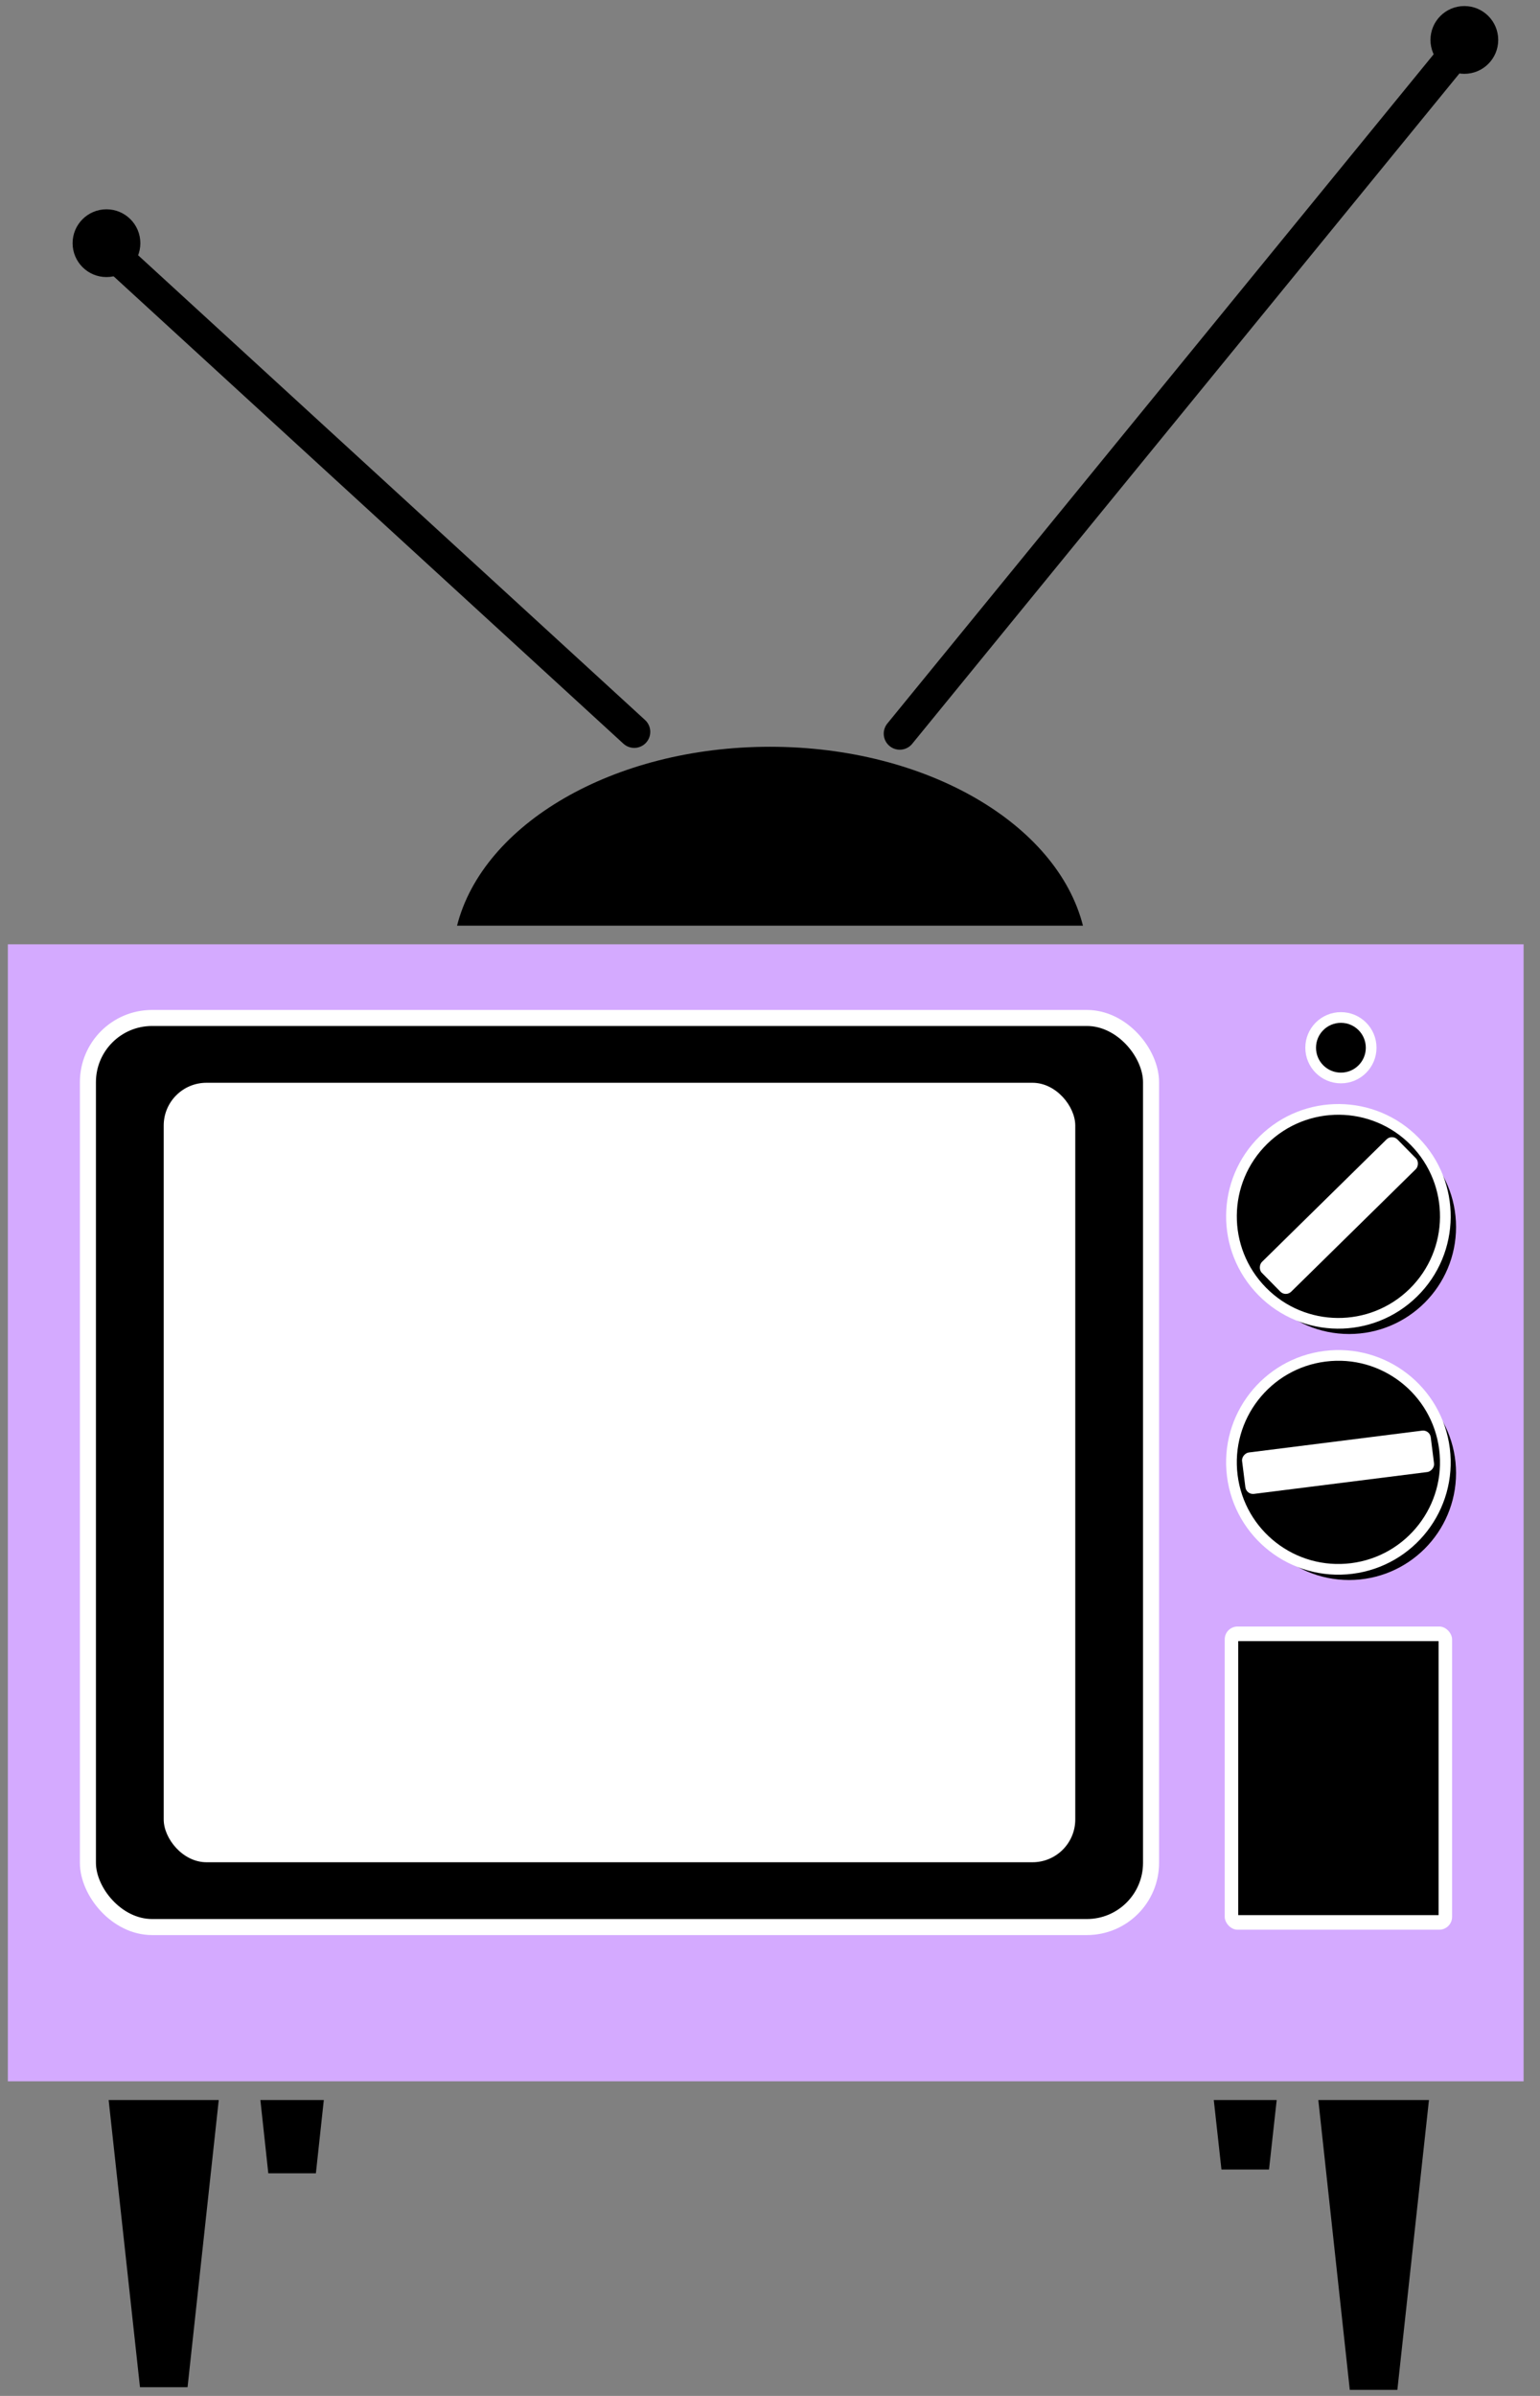<?xml version="1.0"?><svg width="360" height="560" xmlns="http://www.w3.org/2000/svg">
 <rect width="100%" height="100%" fill="#808080" stroke="none"/>

 <g>
  <title>Layer 1</title>
  <g externalResourcesRequired="false" id="g2397">
   <path fill="#000000" stroke-width="6.389" stroke-linecap="round" stroke-linejoin="round" stroke-miterlimit="4" d="m180,174.542c-36.691,0 -67.128,18.094 -73.156,41.812l146.313,0c-6.028,-23.718 -36.465,-41.812 -73.156,-41.812z" id="path1893"/>
   <path fill="#000000" fill-rule="evenodd" stroke="#000000" stroke-width="1.25" stroke-miterlimit="4" d="m26.094,491.461l7.188,65.875l10,0l7.156,-65.875l-24.344,0zm35.469,0l1.719,15.875l10,0l1.719,-15.875l-13.437,0zm222.875,0l1.656,15l10,0l1.656,-15l-13.312,0zm24.438,0l7.219,66.5l10,0l7.25,-66.5l-24.469,0z" id="path1840"/>
   <path fill="#d4aaff" fill-rule="evenodd" stroke-width="2.5" stroke-miterlimit="4" d="m1.835,220.716l0,265.748l354.331,0l0,-265.748l-354.331,0z" id="path1063"/>
   <rect fill="#000000" stroke="#ffffff" stroke-width="3.75" stroke-linecap="round" stroke-linejoin="round" stroke-miterlimit="4" width="248.523" height="212.477" rx="15" ry="15" x="20.552" y="237.93" id="rect1685"/>
   <rect fill="#ffffff" stroke-width="1.25" stroke-linecap="round" stroke-linejoin="round" stroke-miterlimit="4" width="213.093" height="182.186" rx="10" ry="10" x="38.268" y="253.076" id="rect1686"/>
   <rect fill="#ffffff" stroke-width="1.25" stroke-linecap="round" stroke-linejoin="round" stroke-miterlimit="4" width="53.15" height="70.866" rx="3" ry="3" x="286.299" y="380.165" id="rect1699"/>
   <rect fill="#000000" stroke-width="1.25" stroke-linecap="round" stroke-linejoin="round" stroke-miterlimit="4" width="46.838" height="64.046" x="289.455" y="383.575" id="rect1741"/>
   <path fill="#000000" stroke-width="1.25" stroke-linecap="round" stroke-linejoin="round" stroke-miterlimit="4" d="m340.374,286.799c0,13.807 -11.193,25 -25,25c-13.807,0 -25,-11.193 -25,-25c0,-13.807 11.193,-25 25,-25c13.807,0 25,11.193 25,25l0,0z" id="path1775"/>
   <path fill="#000000" stroke="#ffffff" stroke-width="2.5" stroke-linecap="round" stroke-linejoin="round" stroke-miterlimit="4" d="m330.392,302.135c-9.85,9.675 -25.679,9.533 -35.354,-0.318c-9.675,-9.85 -9.533,-25.679 0.318,-35.354c9.85,-9.675 25.679,-9.533 35.354,0.318c9.675,9.85 9.533,25.679 -0.318,35.354l0,0z" id="path1700"/>
   <rect fill="#ffffff" stroke-width="2.5" stroke-linecap="round" stroke-linejoin="round" stroke-miterlimit="4" width="9.757" height="44.458" rx="1.799" ry="1.799" x="418.911" y="-44.538" transform="matrix(0.701 0.713 -0.713 0.701 -5e-06 -2.415)" id="rect1765"/>
   <path fill="#000000" stroke-width="1.25" stroke-linecap="round" stroke-linejoin="round" stroke-miterlimit="4" d="m340.374,344.299c0,13.807 -11.193,25 -25,25c-13.807,0 -25,-11.193 -25,-25c0,-13.807 11.193,-25 25,-25c13.807,0 25,11.193 25,25l0,0z" id="path1787"/>
   <path fill="#000000" stroke="#ffffff" stroke-width="2.5" stroke-linecap="round" stroke-linejoin="round" stroke-miterlimit="4" d="m316.001,366.603c-13.699,1.727 -26.204,-7.977 -27.931,-21.676c-1.727,-13.699 7.977,-26.204 21.676,-27.931c13.699,-1.727 26.204,7.977 27.931,21.676c1.727,13.699 -7.977,26.204 -21.676,27.931l0,0z" id="path1788"/>
   <rect fill="#ffffff" stroke-width="2.5" stroke-linecap="round" stroke-linejoin="round" stroke-miterlimit="4" width="9.757" height="44.458" rx="1.799" ry="1.799" x="375.775" y="-289.58" transform="matrix(0.125 0.992 -0.992 0.125 -5e-06 -2.415)" id="rect1790"/>
   <path fill="#000000" stroke-width="1.25" stroke-linecap="round" stroke-linejoin="round" stroke-miterlimit="4" d="m321.237,245.592c0,3.904 -3.165,7.07 -7.07,7.07c-3.904,0 -7.07,-3.165 -7.07,-7.07c0,-3.904 3.165,-7.07 7.07,-7.07c3.904,0 7.07,3.165 7.07,7.07l0,0z" id="path1794"/>
   <path fill="#000000" stroke="#ffffff" stroke-width="2.5" stroke-linecap="round" stroke-linejoin="round" stroke-miterlimit="4" d="m320.53,244.886c0,3.904 -3.165,7.07 -7.07,7.07c-3.904,0 -7.07,-3.165 -7.07,-7.07c0,-3.904 3.165,-7.07 7.07,-7.07c3.904,0 7.07,3.165 7.07,7.07l0,0z" id="path1795"/>
   <path fill="#ffd4aa" fill-rule="evenodd" stroke="#000000" stroke-width="7.5" stroke-linecap="round" stroke-miterlimit="4" d="m210.336,171.478l131.313,-160.833" id="path1896"/>
   <path fill="#ffd4aa" fill-rule="evenodd" stroke="#000000" stroke-width="7.5" stroke-linecap="round" stroke-miterlimit="4" d="m148.261,171.056l-122.151,-111.972" id="path1898"/>
   <path fill="#000000" stroke-width="7.5" stroke-linecap="round" stroke-linejoin="round" stroke-miterlimit="4" d="m32.808,56.84c0.001,4.374 -3.544,7.92 -7.918,7.92c-4.374,0 -7.919,-3.546 -7.918,-7.92c-0.001,-4.374 3.544,-7.92 7.918,-7.92c4.374,0 7.919,3.546 7.918,7.92z" id="path1899"/>
   <path fill="#000000" stroke-width="7.5" stroke-linecap="round" stroke-linejoin="round" stroke-miterlimit="4" d="m350.232,9.334c0.001,4.374 -3.544,7.92 -7.918,7.92c-4.374,0 -7.919,-3.546 -7.918,-7.92c-0.001,-4.374 3.544,-7.92 7.918,-7.92c4.374,0 7.919,3.546 7.918,7.92z" id="path1120"/>
  </g>
 </g>
</svg>